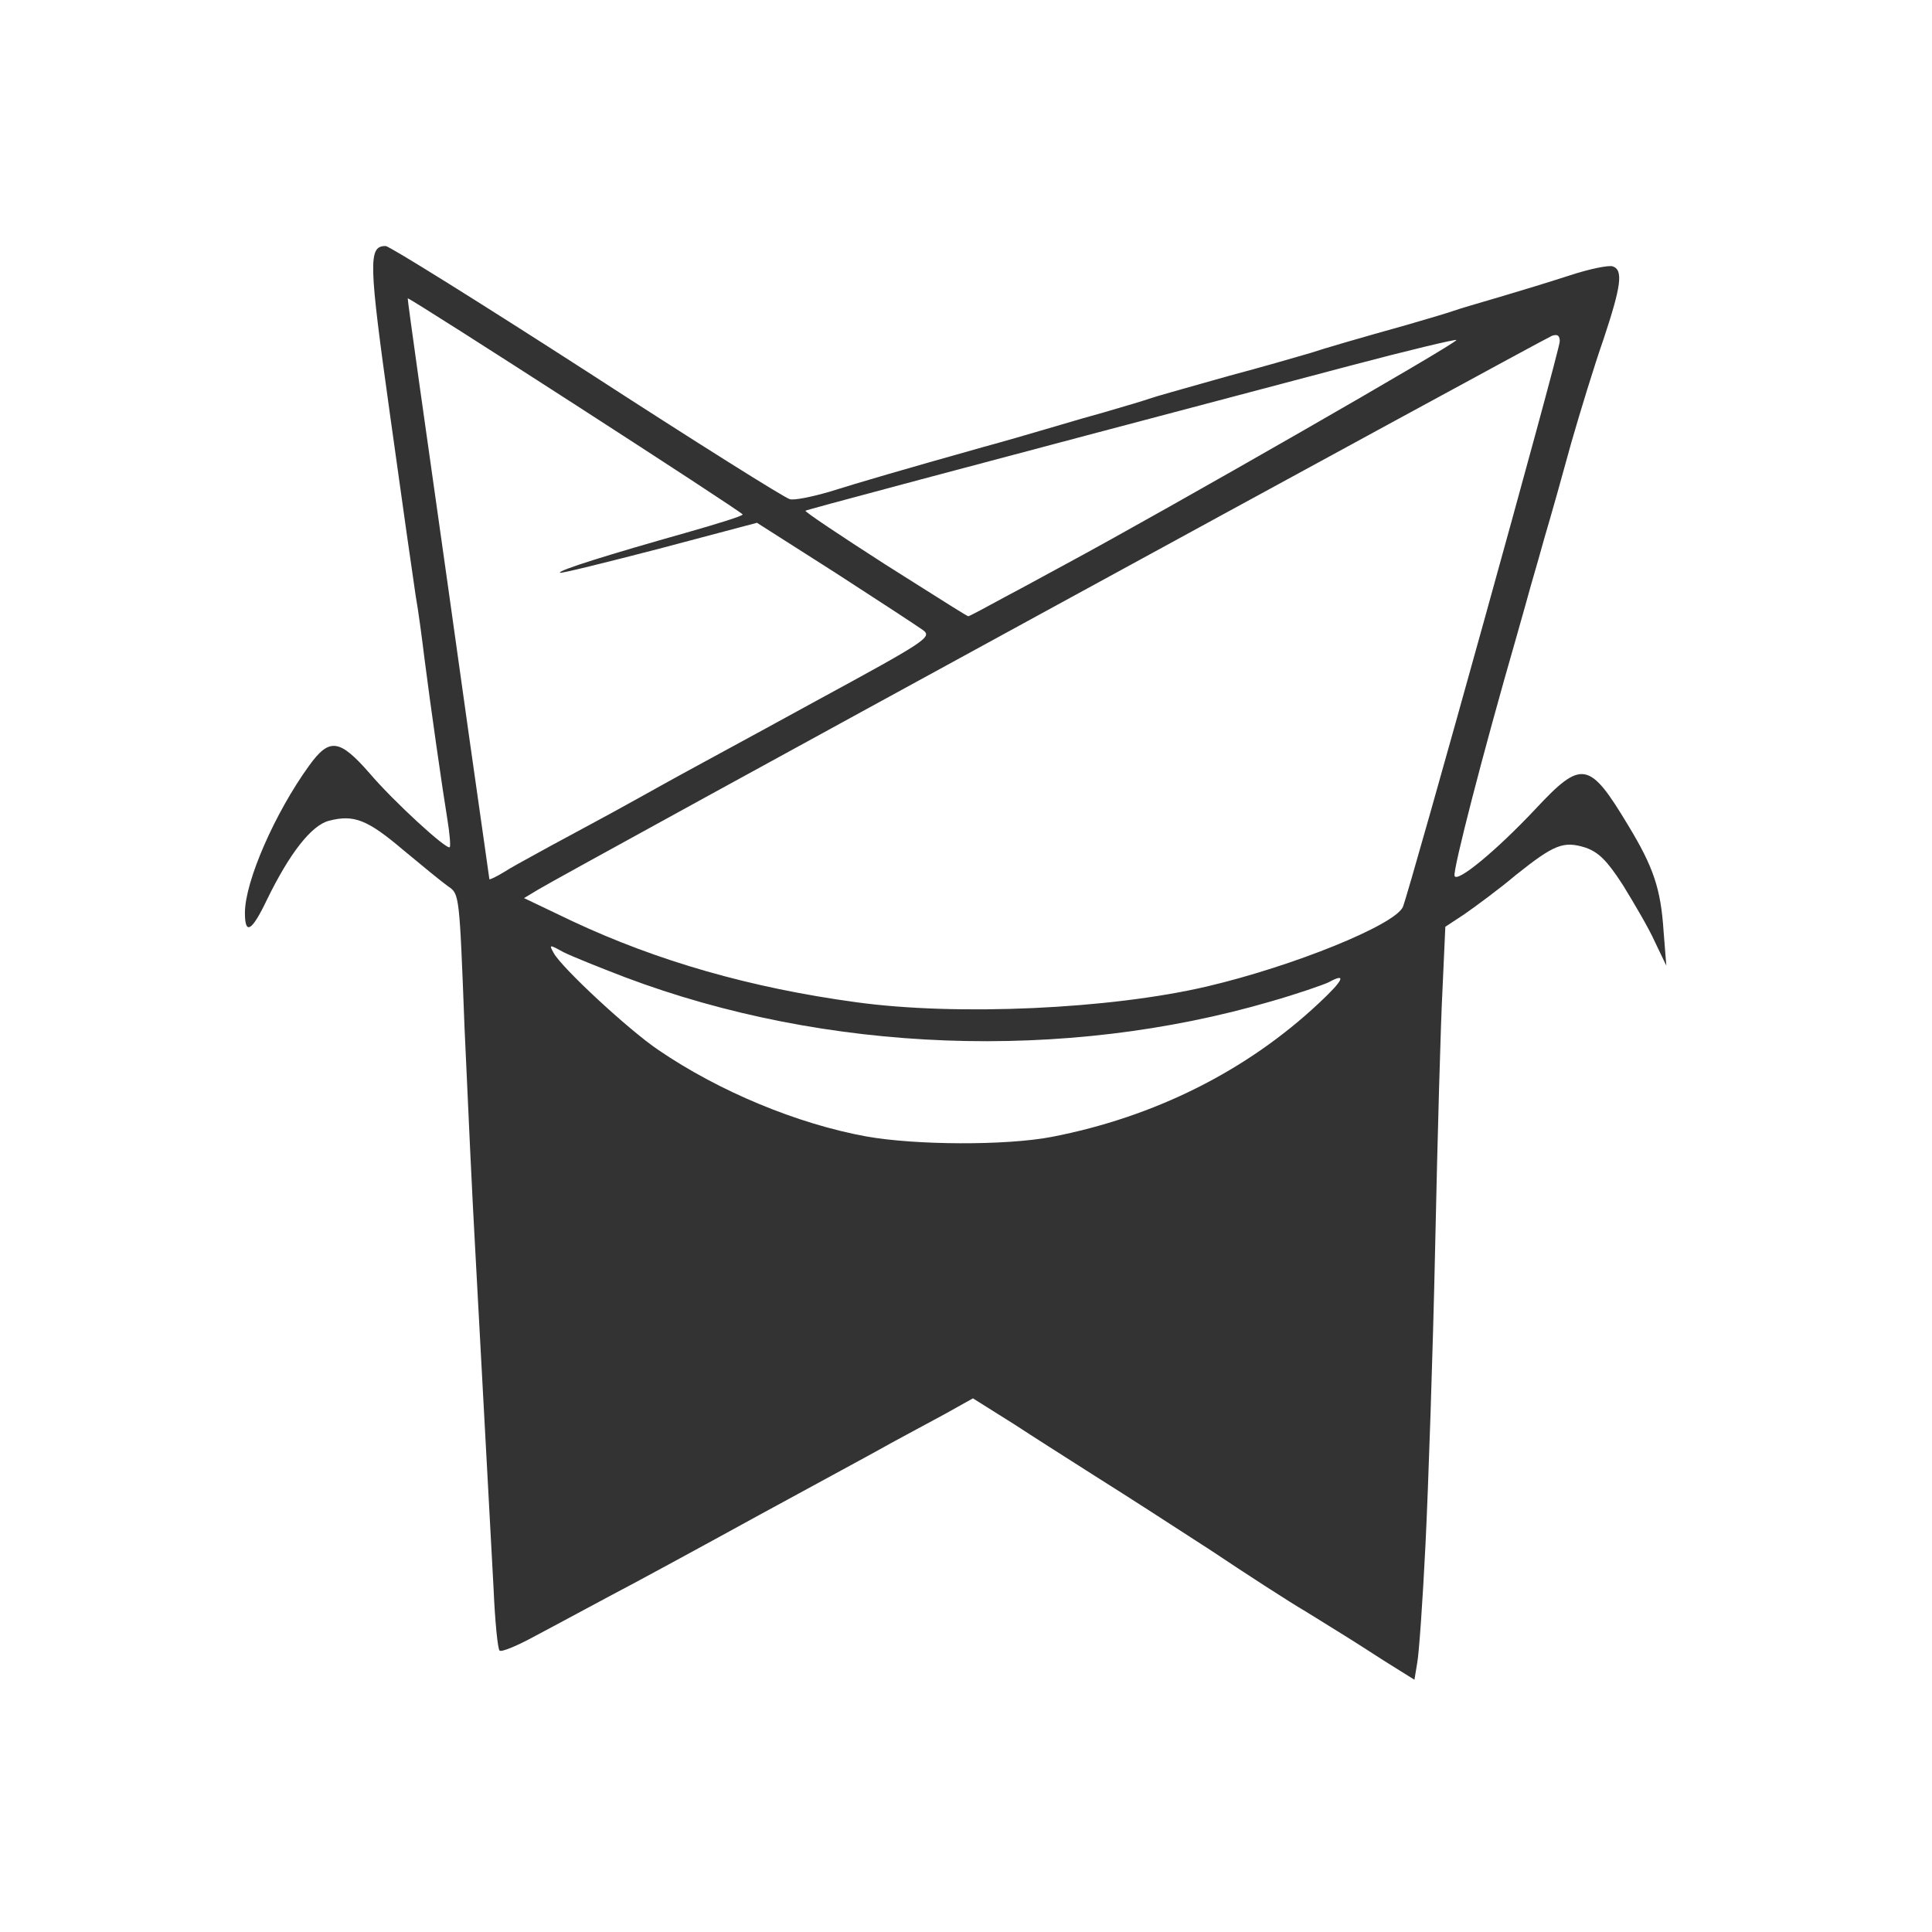 <svg width="256" height="256" viewBox="0 0 256 256" fill="none" xmlns="http://www.w3.org/2000/svg">
<path fill-rule="evenodd" clip-rule="evenodd" d="M190.17 165.053C189.865 179.403 189.253 197.186 188.887 204.605C188.521 212.024 188.031 219.076 187.785 220.363L187.419 222.573L183.386 220.056C179.354 217.451 178.497 216.921 174.904 214.701L174.904 214.7C174.357 214.363 173.747 213.986 173.054 213.557C170.854 212.27 165.167 208.591 160.401 205.403C155.571 202.273 149.028 198.045 145.79 196.02C145.513 195.843 145.221 195.657 144.916 195.464C144.606 195.266 144.283 195.061 143.95 194.85L143.811 194.761L143.804 194.757C140.745 192.812 136.911 190.375 134.481 188.782L128.919 185.289L125.187 187.374C124.019 187.994 122.482 188.828 121.034 189.614C119.909 190.225 118.838 190.806 118.036 191.235C116.766 191.959 112.622 194.211 107.616 196.931L107.589 196.946C105.374 198.15 102.991 199.445 100.614 200.74C92.912 204.972 84.109 209.756 81.052 211.35C79.736 212.05 78.124 212.916 76.524 213.776C74.482 214.874 72.457 215.962 71.086 216.683C68.641 218.035 66.441 218.955 66.196 218.708C65.954 218.523 65.584 214.783 65.403 210.551L65.212 206.998L65.212 206.995L65.211 206.987L65.211 206.979L65.21 206.965C64.579 195.258 63.618 177.418 62.958 165.359C62.592 158.981 61.981 145.797 61.55 136.111L61.541 135.852C60.879 118.633 60.872 118.444 59.411 117.469C58.619 116.916 55.928 114.709 53.423 112.623C48.653 108.577 46.879 107.903 43.577 108.758C41.257 109.372 38.381 113.051 35.389 119.183C33.37 123.415 32.453 123.968 32.453 120.962C32.453 116.795 36.427 107.718 40.951 101.465C43.642 97.721 44.985 97.906 48.958 102.445C52.136 106.185 59.23 112.684 59.596 112.256C59.717 112.131 59.596 110.477 59.29 108.637C58.619 104.531 57.026 93.428 56.234 87.175C55.928 84.662 55.437 80.922 55.072 78.897C54.766 76.872 53.238 66.205 51.709 55.167C48.838 34.625 48.773 32.6 51.098 32.6C51.589 32.6 63.569 40.079 77.75 49.217C91.935 58.415 104.036 66.019 104.648 66.141C105.199 66.326 107.584 65.834 109.904 65.16C114.002 63.873 119.685 62.219 130.142 59.274C133.073 58.475 136.866 57.374 138.515 56.882C139.1 56.715 139.884 56.484 140.763 56.224L140.764 56.224C142.459 55.723 144.506 55.119 146.156 54.675L146.943 54.445L146.944 54.444C149.214 53.78 151.502 53.11 152.269 52.836C152.997 52.575 156.592 51.563 160.73 50.399C161.463 50.193 162.213 49.982 162.967 49.77C167.315 48.615 171.436 47.413 173.066 46.938C173.339 46.858 173.542 46.799 173.665 46.764C175.499 46.151 180.144 44.803 186.502 43.024L187.289 42.794C189.559 42.129 191.848 41.459 192.616 41.184C193.383 40.91 195.672 40.24 197.942 39.575L198.729 39.345C201.234 38.611 205.453 37.32 208.083 36.465C210.709 35.605 213.215 35.113 213.706 35.298C215.113 35.787 214.808 37.933 212.483 44.924C211.26 48.422 209.366 54.615 208.204 58.661C207.102 62.707 205.513 68.351 204.657 71.232C204.126 73.162 203.566 75.094 203.199 76.362L203.198 76.364L203.197 76.366C203.017 76.987 202.884 77.449 202.823 77.67C202.642 78.344 201.785 81.41 200.929 84.416C196.468 99.867 192.495 115.322 192.736 116.056C193.042 117.037 198.302 112.684 203.434 107.225C209.612 100.605 210.589 100.787 215.785 109.436C219.087 114.891 220.064 117.775 220.43 123.354L220.796 127.954L219.268 124.767C218.475 122.987 216.517 119.675 215.049 117.283C212.909 113.971 211.811 112.93 210.098 112.317C207.166 111.397 205.944 111.889 200.868 115.935C198.544 117.896 195.427 120.167 194.023 121.148L191.514 122.802L191.148 130.899C190.902 135.373 190.476 150.703 190.17 165.053ZM114.789 150.584C105.684 148.926 95.292 144.633 87.22 139.114C83.307 136.48 74.323 128.141 73.345 126.237C72.734 125.136 72.794 125.136 74.688 126.176C75.79 126.729 79.458 128.202 82.82 129.489C109.473 139.546 141.015 140.712 168.464 132.676C171.886 131.695 175.248 130.529 176.045 130.162C178.49 128.815 178.06 129.856 174.762 132.922C165.222 141.874 152.996 148.006 139.366 150.644C133.253 151.81 121.333 151.75 114.789 150.584ZM75.856 122.069C87.105 127.342 99.452 130.9 113.452 132.8C126.78 134.64 147.073 133.72 159.911 130.715C171.405 128.016 184.854 122.557 185.891 120.169C186.869 117.716 206.676 46.459 206.676 45.233C206.676 44.438 206.37 44.252 205.638 44.498C204.416 44.986 74.207 116.058 71.271 117.898L69.438 119.003L75.856 122.069ZM64.116 111.343L64.115 111.342L64.115 111.341C63.162 104.666 61.38 92.185 59.403 77.979C56.407 56.884 53.962 39.593 54.026 39.532C54.207 39.347 98.406 67.861 98.406 68.168C98.467 68.353 95.104 69.394 91.01 70.56C80.799 73.44 73.894 75.587 74.199 75.893C74.32 76.018 80.248 74.546 87.342 72.706L100.301 69.273L110.693 75.893C116.38 79.572 121.636 83.005 122.308 83.498C123.53 84.418 122.798 84.91 108.127 92.881C103.615 95.355 99.034 97.847 95.4 99.823C92.189 101.568 89.718 102.912 88.686 103.487C86.486 104.714 83.063 106.614 81.044 107.719C79.602 108.509 77.382 109.704 75.362 110.792C74.554 111.227 73.778 111.644 73.097 112.012C72.471 112.358 71.806 112.723 71.147 113.083C69.359 114.062 67.622 115.013 66.864 115.506C65.762 116.183 64.845 116.611 64.845 116.49C64.845 116.449 64.578 114.578 64.116 111.343ZM106.727 67.675C106.607 67.8 111.372 70.987 117.304 74.792C118.623 75.623 119.89 76.425 121.065 77.168C125.175 79.767 128.164 81.658 128.308 81.658C128.429 81.658 130.628 80.492 133.198 79.084C134.851 78.213 136.961 77.065 138.744 76.095C139.729 75.559 140.613 75.077 141.266 74.727C154.469 67.615 193.287 45.358 192.982 45.051C192.861 44.926 186.442 46.459 178.801 48.484C122.867 63.262 106.848 67.554 106.727 67.675Z" fill="#333333"/>
</svg>
